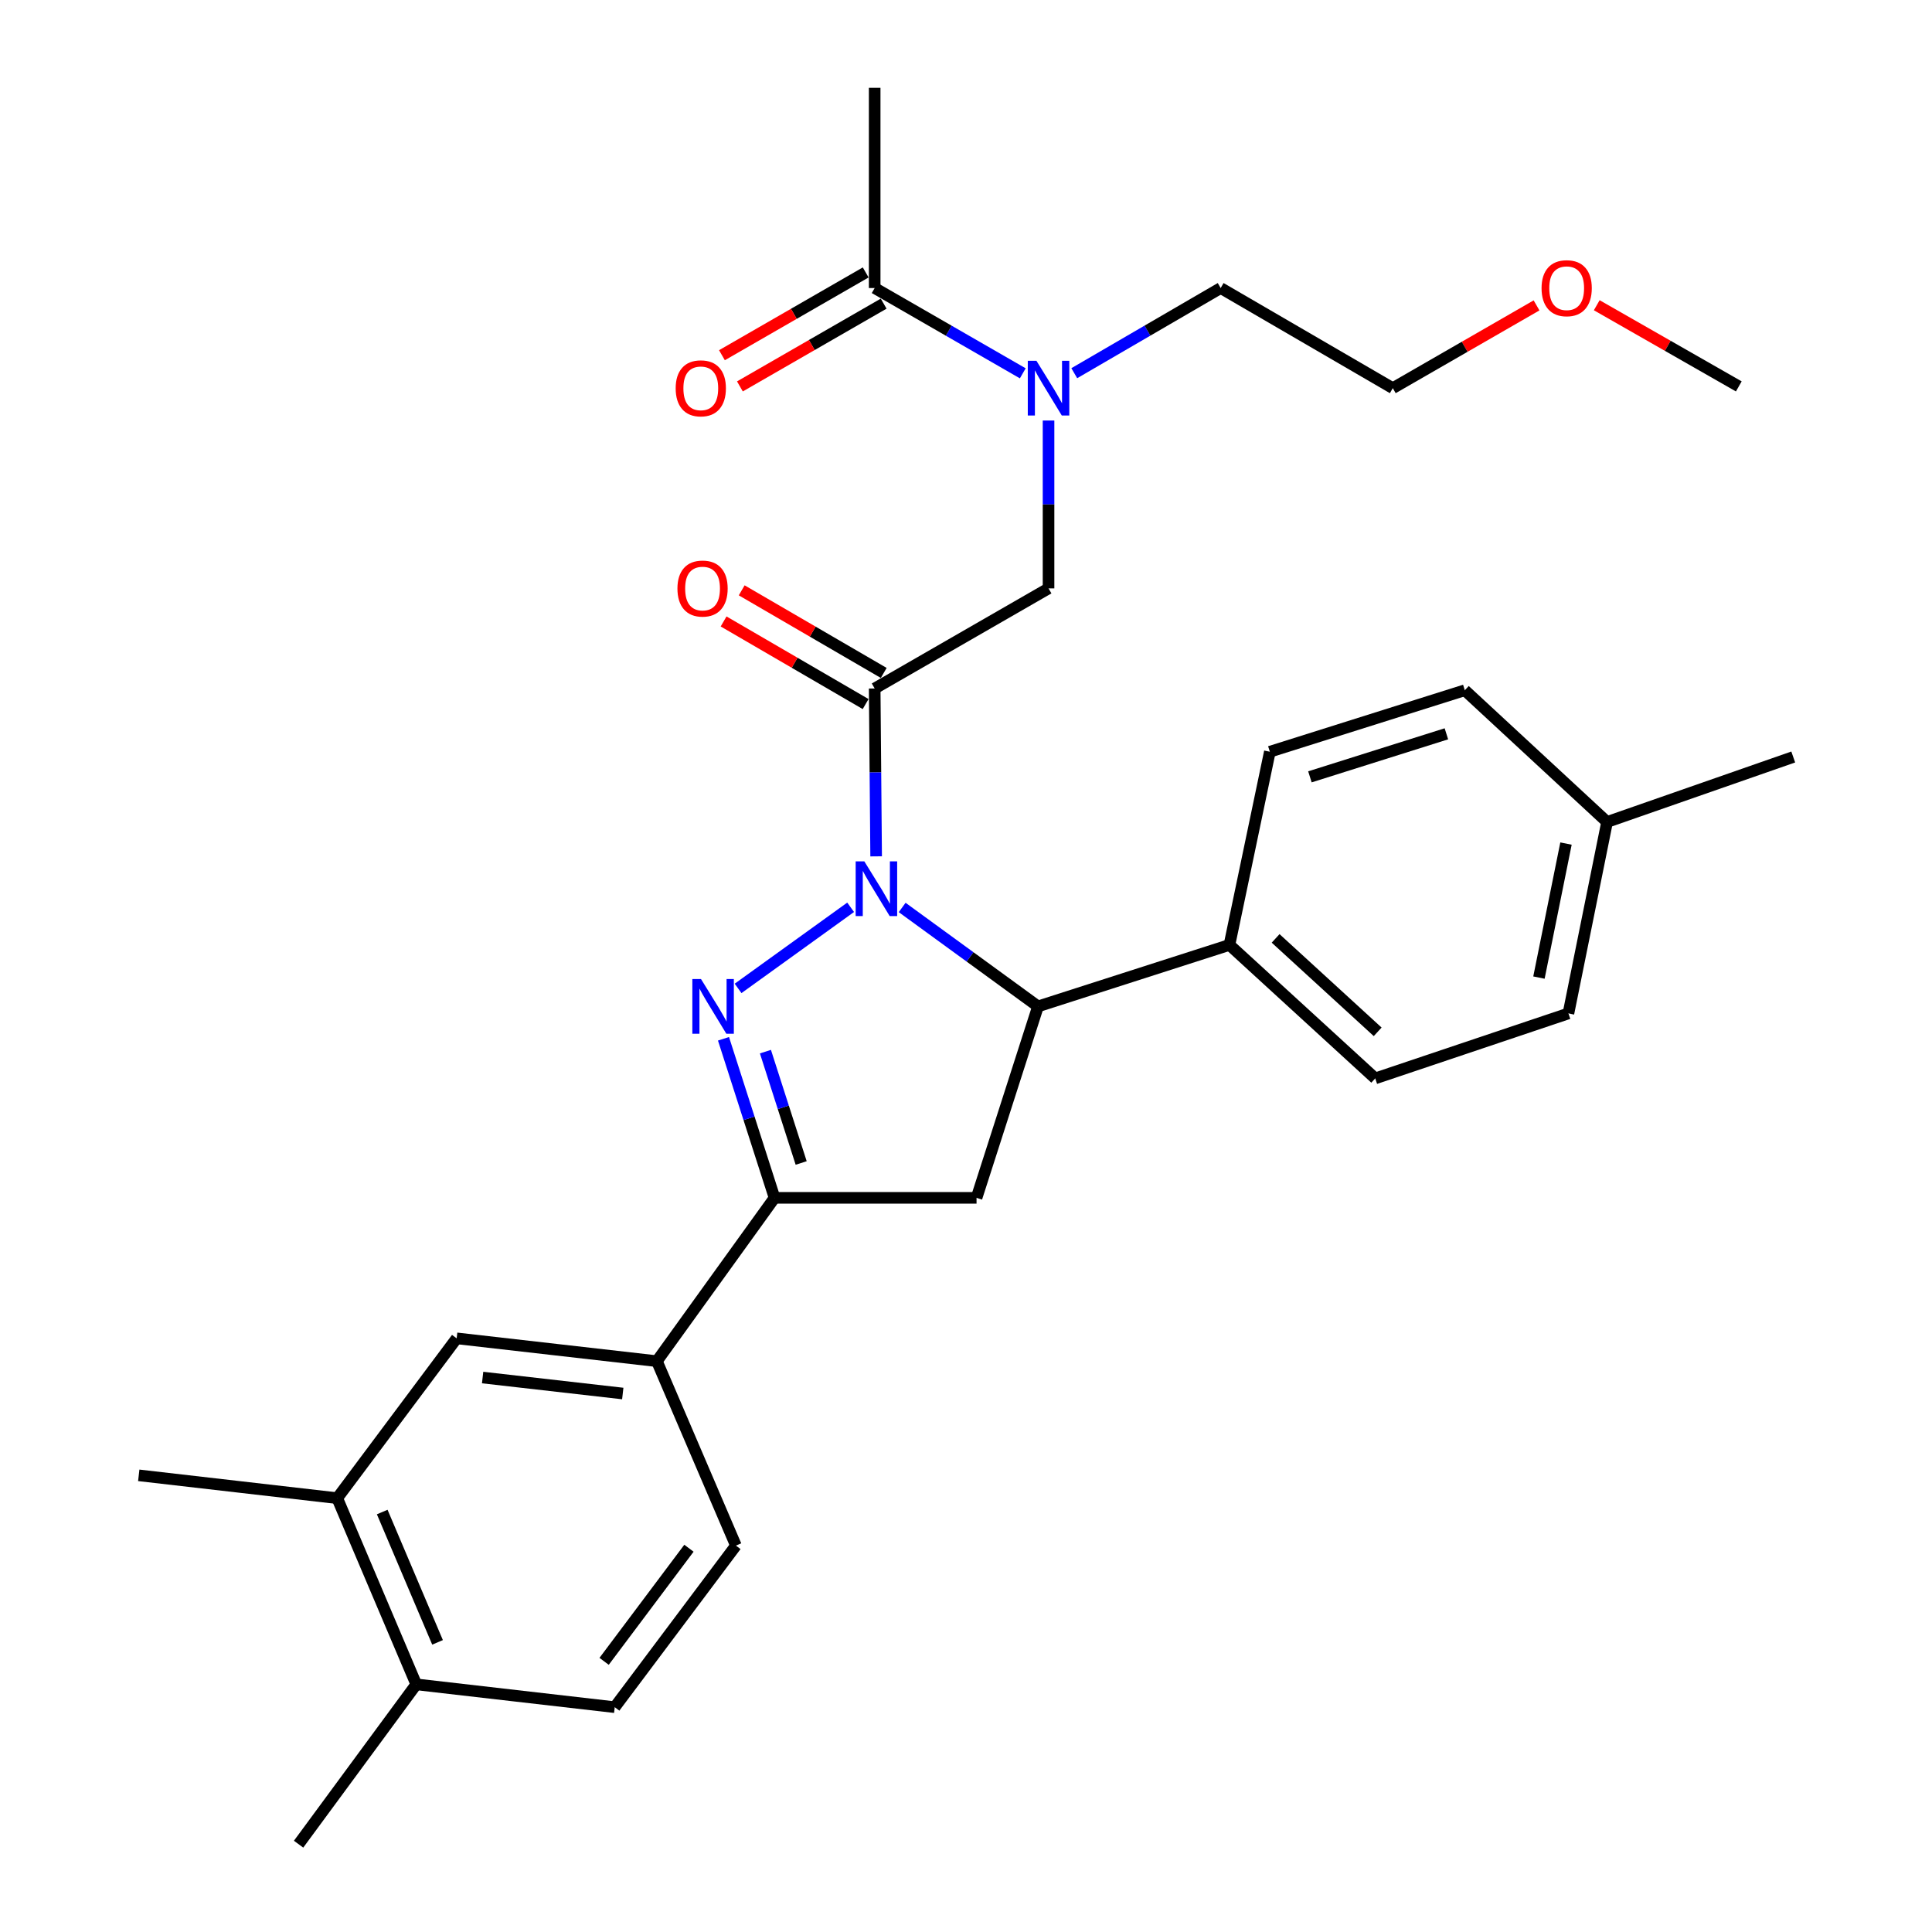 <?xml version='1.0' encoding='iso-8859-1'?>
<svg version='1.1' baseProfile='full'
              xmlns='http://www.w3.org/2000/svg'
                      xmlns:rdkit='http://www.rdkit.org/xml'
                      xmlns:xlink='http://www.w3.org/1999/xlink'
                  xml:space='preserve'
width='1000px' height='1000px' viewBox='0 0 1000 1000'>
<!-- END OF HEADER -->
<rect style='opacity:1.0;fill:#FFFFFF;stroke:none' width='1000' height='1000' x='0' y='0'> </rect>
<path class='bond-0' d='M 556.04,193.168 L 593.928,171.129' style='fill:none;fill-rule:evenodd;stroke:#0000FF;stroke-width:6px;stroke-linecap:butt;stroke-linejoin:miter;stroke-opacity:1' />
<path class='bond-0' d='M 593.928,171.129 L 631.815,149.091' style='fill:none;fill-rule:evenodd;stroke:#000000;stroke-width:6px;stroke-linecap:butt;stroke-linejoin:miter;stroke-opacity:1' />
<path class='bond-1' d='M 542.724,217.665 L 542.724,261.107' style='fill:none;fill-rule:evenodd;stroke:#0000FF;stroke-width:6px;stroke-linecap:butt;stroke-linejoin:miter;stroke-opacity:1' />
<path class='bond-1' d='M 542.724,261.107 L 542.724,304.55' style='fill:none;fill-rule:evenodd;stroke:#000000;stroke-width:6px;stroke-linecap:butt;stroke-linejoin:miter;stroke-opacity:1' />
<path class='bond-2' d='M 529.387,193.234 L 491.06,171.162' style='fill:none;fill-rule:evenodd;stroke:#0000FF;stroke-width:6px;stroke-linecap:butt;stroke-linejoin:miter;stroke-opacity:1' />
<path class='bond-2' d='M 491.06,171.162 L 452.732,149.091' style='fill:none;fill-rule:evenodd;stroke:#000000;stroke-width:6px;stroke-linecap:butt;stroke-linejoin:miter;stroke-opacity:1' />
<path class='bond-3' d='M 452.732,45.455 L 452.732,149.091' style='fill:none;fill-rule:evenodd;stroke:#000000;stroke-width:6px;stroke-linecap:butt;stroke-linejoin:miter;stroke-opacity:1' />
<path class='bond-4' d='M 457.416,348.309 L 420.658,326.932' style='fill:none;fill-rule:evenodd;stroke:#000000;stroke-width:6px;stroke-linecap:butt;stroke-linejoin:miter;stroke-opacity:1' />
<path class='bond-4' d='M 420.658,326.932 L 383.901,305.555' style='fill:none;fill-rule:evenodd;stroke:#FF0000;stroke-width:6px;stroke-linecap:butt;stroke-linejoin:miter;stroke-opacity:1' />
<path class='bond-4' d='M 448.048,364.417 L 411.29,343.04' style='fill:none;fill-rule:evenodd;stroke:#000000;stroke-width:6px;stroke-linecap:butt;stroke-linejoin:miter;stroke-opacity:1' />
<path class='bond-4' d='M 411.29,343.04 L 374.533,321.663' style='fill:none;fill-rule:evenodd;stroke:#FF0000;stroke-width:6px;stroke-linecap:butt;stroke-linejoin:miter;stroke-opacity:1' />
<path class='bond-5' d='M 452.732,356.363 L 542.724,304.55' style='fill:none;fill-rule:evenodd;stroke:#000000;stroke-width:6px;stroke-linecap:butt;stroke-linejoin:miter;stroke-opacity:1' />
<path class='bond-6' d='M 452.732,356.363 L 453.109,399.805' style='fill:none;fill-rule:evenodd;stroke:#000000;stroke-width:6px;stroke-linecap:butt;stroke-linejoin:miter;stroke-opacity:1' />
<path class='bond-6' d='M 453.109,399.805 L 453.487,443.248' style='fill:none;fill-rule:evenodd;stroke:#0000FF;stroke-width:6px;stroke-linecap:butt;stroke-linejoin:miter;stroke-opacity:1' />
<path class='bond-7' d='M 448.083,141.016 L 410.88,162.438' style='fill:none;fill-rule:evenodd;stroke:#000000;stroke-width:6px;stroke-linecap:butt;stroke-linejoin:miter;stroke-opacity:1' />
<path class='bond-7' d='M 410.88,162.438 L 373.677,183.859' style='fill:none;fill-rule:evenodd;stroke:#FF0000;stroke-width:6px;stroke-linecap:butt;stroke-linejoin:miter;stroke-opacity:1' />
<path class='bond-7' d='M 457.381,157.165 L 420.178,178.586' style='fill:none;fill-rule:evenodd;stroke:#000000;stroke-width:6px;stroke-linecap:butt;stroke-linejoin:miter;stroke-opacity:1' />
<path class='bond-7' d='M 420.178,178.586 L 382.975,200.008' style='fill:none;fill-rule:evenodd;stroke:#FF0000;stroke-width:6px;stroke-linecap:butt;stroke-linejoin:miter;stroke-opacity:1' />
<path class='bond-8' d='M 795.312,158.071 L 758.109,179.492' style='fill:none;fill-rule:evenodd;stroke:#FF0000;stroke-width:6px;stroke-linecap:butt;stroke-linejoin:miter;stroke-opacity:1' />
<path class='bond-8' d='M 758.109,179.492 L 720.906,200.914' style='fill:none;fill-rule:evenodd;stroke:#000000;stroke-width:6px;stroke-linecap:butt;stroke-linejoin:miter;stroke-opacity:1' />
<path class='bond-9' d='M 826.474,157.986 L 863.237,178.994' style='fill:none;fill-rule:evenodd;stroke:#FF0000;stroke-width:6px;stroke-linecap:butt;stroke-linejoin:miter;stroke-opacity:1' />
<path class='bond-9' d='M 863.237,178.994 L 900,200.003' style='fill:none;fill-rule:evenodd;stroke:#000000;stroke-width:6px;stroke-linecap:butt;stroke-linejoin:miter;stroke-opacity:1' />
<path class='bond-10' d='M 631.815,149.091 L 720.906,200.914' style='fill:none;fill-rule:evenodd;stroke:#000000;stroke-width:6px;stroke-linecap:butt;stroke-linejoin:miter;stroke-opacity:1' />
<path class='bond-11' d='M 466.959,469.705 L 502.114,495.308' style='fill:none;fill-rule:evenodd;stroke:#0000FF;stroke-width:6px;stroke-linecap:butt;stroke-linejoin:miter;stroke-opacity:1' />
<path class='bond-11' d='M 502.114,495.308 L 537.268,520.911' style='fill:none;fill-rule:evenodd;stroke:#000000;stroke-width:6px;stroke-linecap:butt;stroke-linejoin:miter;stroke-opacity:1' />
<path class='bond-12' d='M 440.287,469.615 L 382.03,511.592' style='fill:none;fill-rule:evenodd;stroke:#0000FF;stroke-width:6px;stroke-linecap:butt;stroke-linejoin:miter;stroke-opacity:1' />
<path class='bond-13' d='M 400.909,620.003 L 339.996,704.539' style='fill:none;fill-rule:evenodd;stroke:#000000;stroke-width:6px;stroke-linecap:butt;stroke-linejoin:miter;stroke-opacity:1' />
<path class='bond-14' d='M 400.909,620.003 L 505.456,620.003' style='fill:none;fill-rule:evenodd;stroke:#000000;stroke-width:6px;stroke-linecap:butt;stroke-linejoin:miter;stroke-opacity:1' />
<path class='bond-15' d='M 400.909,620.003 L 387.693,578.838' style='fill:none;fill-rule:evenodd;stroke:#000000;stroke-width:6px;stroke-linecap:butt;stroke-linejoin:miter;stroke-opacity:1' />
<path class='bond-15' d='M 387.693,578.838 L 374.477,537.673' style='fill:none;fill-rule:evenodd;stroke:#0000FF;stroke-width:6px;stroke-linecap:butt;stroke-linejoin:miter;stroke-opacity:1' />
<path class='bond-15' d='M 414.686,601.958 L 405.435,573.142' style='fill:none;fill-rule:evenodd;stroke:#000000;stroke-width:6px;stroke-linecap:butt;stroke-linejoin:miter;stroke-opacity:1' />
<path class='bond-15' d='M 405.435,573.142 L 396.184,544.327' style='fill:none;fill-rule:evenodd;stroke:#0000FF;stroke-width:6px;stroke-linecap:butt;stroke-linejoin:miter;stroke-opacity:1' />
<path class='bond-16' d='M 505.456,620.003 L 537.268,520.911' style='fill:none;fill-rule:evenodd;stroke:#000000;stroke-width:6px;stroke-linecap:butt;stroke-linejoin:miter;stroke-opacity:1' />
<path class='bond-17' d='M 537.268,520.911 L 636.359,489.089' style='fill:none;fill-rule:evenodd;stroke:#000000;stroke-width:6px;stroke-linecap:butt;stroke-linejoin:miter;stroke-opacity:1' />
<path class='bond-18' d='M 339.996,704.539 L 236.37,692.727' style='fill:none;fill-rule:evenodd;stroke:#000000;stroke-width:6px;stroke-linecap:butt;stroke-linejoin:miter;stroke-opacity:1' />
<path class='bond-18' d='M 322.342,721.282 L 249.804,713.013' style='fill:none;fill-rule:evenodd;stroke:#000000;stroke-width:6px;stroke-linecap:butt;stroke-linejoin:miter;stroke-opacity:1' />
<path class='bond-19' d='M 339.996,704.539 L 380.908,799.997' style='fill:none;fill-rule:evenodd;stroke:#000000;stroke-width:6px;stroke-linecap:butt;stroke-linejoin:miter;stroke-opacity:1' />
<path class='bond-20' d='M 236.37,692.727 L 174.547,775.452' style='fill:none;fill-rule:evenodd;stroke:#000000;stroke-width:6px;stroke-linecap:butt;stroke-linejoin:miter;stroke-opacity:1' />
<path class='bond-21' d='M 636.359,489.089 L 657.271,389.097' style='fill:none;fill-rule:evenodd;stroke:#000000;stroke-width:6px;stroke-linecap:butt;stroke-linejoin:miter;stroke-opacity:1' />
<path class='bond-22' d='M 636.359,489.089 L 711.817,558.179' style='fill:none;fill-rule:evenodd;stroke:#000000;stroke-width:6px;stroke-linecap:butt;stroke-linejoin:miter;stroke-opacity:1' />
<path class='bond-22' d='M 660.262,485.709 L 713.082,534.073' style='fill:none;fill-rule:evenodd;stroke:#000000;stroke-width:6px;stroke-linecap:butt;stroke-linejoin:miter;stroke-opacity:1' />
<path class='bond-23' d='M 831.82,425.454 L 811.819,524.545' style='fill:none;fill-rule:evenodd;stroke:#000000;stroke-width:6px;stroke-linecap:butt;stroke-linejoin:miter;stroke-opacity:1' />
<path class='bond-23' d='M 810.554,436.631 L 796.554,505.995' style='fill:none;fill-rule:evenodd;stroke:#000000;stroke-width:6px;stroke-linecap:butt;stroke-linejoin:miter;stroke-opacity:1' />
<path class='bond-24' d='M 831.82,425.454 L 928.178,391.819' style='fill:none;fill-rule:evenodd;stroke:#000000;stroke-width:6px;stroke-linecap:butt;stroke-linejoin:miter;stroke-opacity:1' />
<path class='bond-25' d='M 831.82,425.454 L 758.184,357.274' style='fill:none;fill-rule:evenodd;stroke:#000000;stroke-width:6px;stroke-linecap:butt;stroke-linejoin:miter;stroke-opacity:1' />
<path class='bond-26' d='M 657.271,389.097 L 758.184,357.274' style='fill:none;fill-rule:evenodd;stroke:#000000;stroke-width:6px;stroke-linecap:butt;stroke-linejoin:miter;stroke-opacity:1' />
<path class='bond-26' d='M 678.012,402.095 L 748.652,379.819' style='fill:none;fill-rule:evenodd;stroke:#000000;stroke-width:6px;stroke-linecap:butt;stroke-linejoin:miter;stroke-opacity:1' />
<path class='bond-27' d='M 711.817,558.179 L 811.819,524.545' style='fill:none;fill-rule:evenodd;stroke:#000000;stroke-width:6px;stroke-linecap:butt;stroke-linejoin:miter;stroke-opacity:1' />
<path class='bond-28' d='M 174.547,775.452 L 71.822,763.63' style='fill:none;fill-rule:evenodd;stroke:#000000;stroke-width:6px;stroke-linecap:butt;stroke-linejoin:miter;stroke-opacity:1' />
<path class='bond-29' d='M 174.547,775.452 L 215.459,871.821' style='fill:none;fill-rule:evenodd;stroke:#000000;stroke-width:6px;stroke-linecap:butt;stroke-linejoin:miter;stroke-opacity:1' />
<path class='bond-29' d='M 197.836,782.626 L 226.474,850.084' style='fill:none;fill-rule:evenodd;stroke:#000000;stroke-width:6px;stroke-linecap:butt;stroke-linejoin:miter;stroke-opacity:1' />
<path class='bond-30' d='M 215.459,871.821 L 318.184,883.633' style='fill:none;fill-rule:evenodd;stroke:#000000;stroke-width:6px;stroke-linecap:butt;stroke-linejoin:miter;stroke-opacity:1' />
<path class='bond-31' d='M 215.459,871.821 L 154.546,954.545' style='fill:none;fill-rule:evenodd;stroke:#000000;stroke-width:6px;stroke-linecap:butt;stroke-linejoin:miter;stroke-opacity:1' />
<path class='bond-32' d='M 380.908,799.997 L 318.184,883.633' style='fill:none;fill-rule:evenodd;stroke:#000000;stroke-width:6px;stroke-linecap:butt;stroke-linejoin:miter;stroke-opacity:1' />
<path class='bond-32' d='M 356.592,801.362 L 312.685,859.907' style='fill:none;fill-rule:evenodd;stroke:#000000;stroke-width:6px;stroke-linecap:butt;stroke-linejoin:miter;stroke-opacity:1' />
<path  class='atom-0' d='M 536.464 186.754
L 545.744 201.754
Q 546.664 203.234, 548.144 205.914
Q 549.624 208.594, 549.704 208.754
L 549.704 186.754
L 553.464 186.754
L 553.464 215.074
L 549.584 215.074
L 539.624 198.674
Q 538.464 196.754, 537.224 194.554
Q 536.024 192.354, 535.664 191.674
L 535.664 215.074
L 531.984 215.074
L 531.984 186.754
L 536.464 186.754
' fill='#0000FF'/>
<path  class='atom-3' d='M 350.641 304.63
Q 350.641 297.83, 354.001 294.03
Q 357.361 290.23, 363.641 290.23
Q 369.921 290.23, 373.281 294.03
Q 376.641 297.83, 376.641 304.63
Q 376.641 311.51, 373.241 315.43
Q 369.841 319.31, 363.641 319.31
Q 357.401 319.31, 354.001 315.43
Q 350.641 311.55, 350.641 304.63
M 363.641 316.11
Q 367.961 316.11, 370.281 313.23
Q 372.641 310.31, 372.641 304.63
Q 372.641 299.07, 370.281 296.27
Q 367.961 293.43, 363.641 293.43
Q 359.321 293.43, 356.961 296.23
Q 354.641 299.03, 354.641 304.63
Q 354.641 310.35, 356.961 313.23
Q 359.321 316.11, 363.641 316.11
' fill='#FF0000'/>
<path  class='atom-6' d='M 349.73 200.994
Q 349.73 194.194, 353.09 190.394
Q 356.45 186.594, 362.73 186.594
Q 369.01 186.594, 372.37 190.394
Q 375.73 194.194, 375.73 200.994
Q 375.73 207.874, 372.33 211.794
Q 368.93 215.674, 362.73 215.674
Q 356.49 215.674, 353.09 211.794
Q 349.73 207.914, 349.73 200.994
M 362.73 212.474
Q 367.05 212.474, 369.37 209.594
Q 371.73 206.674, 371.73 200.994
Q 371.73 195.434, 369.37 192.634
Q 367.05 189.794, 362.73 189.794
Q 358.41 189.794, 356.05 192.594
Q 353.73 195.394, 353.73 200.994
Q 353.73 206.714, 356.05 209.594
Q 358.41 212.474, 362.73 212.474
' fill='#FF0000'/>
<path  class='atom-7' d='M 797.908 149.171
Q 797.908 142.371, 801.268 138.571
Q 804.628 134.771, 810.908 134.771
Q 817.188 134.771, 820.548 138.571
Q 823.908 142.371, 823.908 149.171
Q 823.908 156.051, 820.508 159.971
Q 817.108 163.851, 810.908 163.851
Q 804.668 163.851, 801.268 159.971
Q 797.908 156.091, 797.908 149.171
M 810.908 160.651
Q 815.228 160.651, 817.548 157.771
Q 819.908 154.851, 819.908 149.171
Q 819.908 143.611, 817.548 140.811
Q 815.228 137.971, 810.908 137.971
Q 806.588 137.971, 804.228 140.771
Q 801.908 143.571, 801.908 149.171
Q 801.908 154.891, 804.228 157.771
Q 806.588 160.651, 810.908 160.651
' fill='#FF0000'/>
<path  class='atom-9' d='M 447.372 445.839
L 456.652 460.839
Q 457.572 462.319, 459.052 464.999
Q 460.532 467.679, 460.612 467.839
L 460.612 445.839
L 464.372 445.839
L 464.372 474.159
L 460.492 474.159
L 450.532 457.759
Q 449.372 455.839, 448.132 453.639
Q 446.932 451.439, 446.572 450.759
L 446.572 474.159
L 442.892 474.159
L 442.892 445.839
L 447.372 445.839
' fill='#0000FF'/>
<path  class='atom-13' d='M 362.836 506.751
L 372.116 521.751
Q 373.036 523.231, 374.516 525.911
Q 375.996 528.591, 376.076 528.751
L 376.076 506.751
L 379.836 506.751
L 379.836 535.071
L 375.956 535.071
L 365.996 518.671
Q 364.836 516.751, 363.596 514.551
Q 362.396 512.351, 362.036 511.671
L 362.036 535.071
L 358.356 535.071
L 358.356 506.751
L 362.836 506.751
' fill='#0000FF'/>
</svg>
